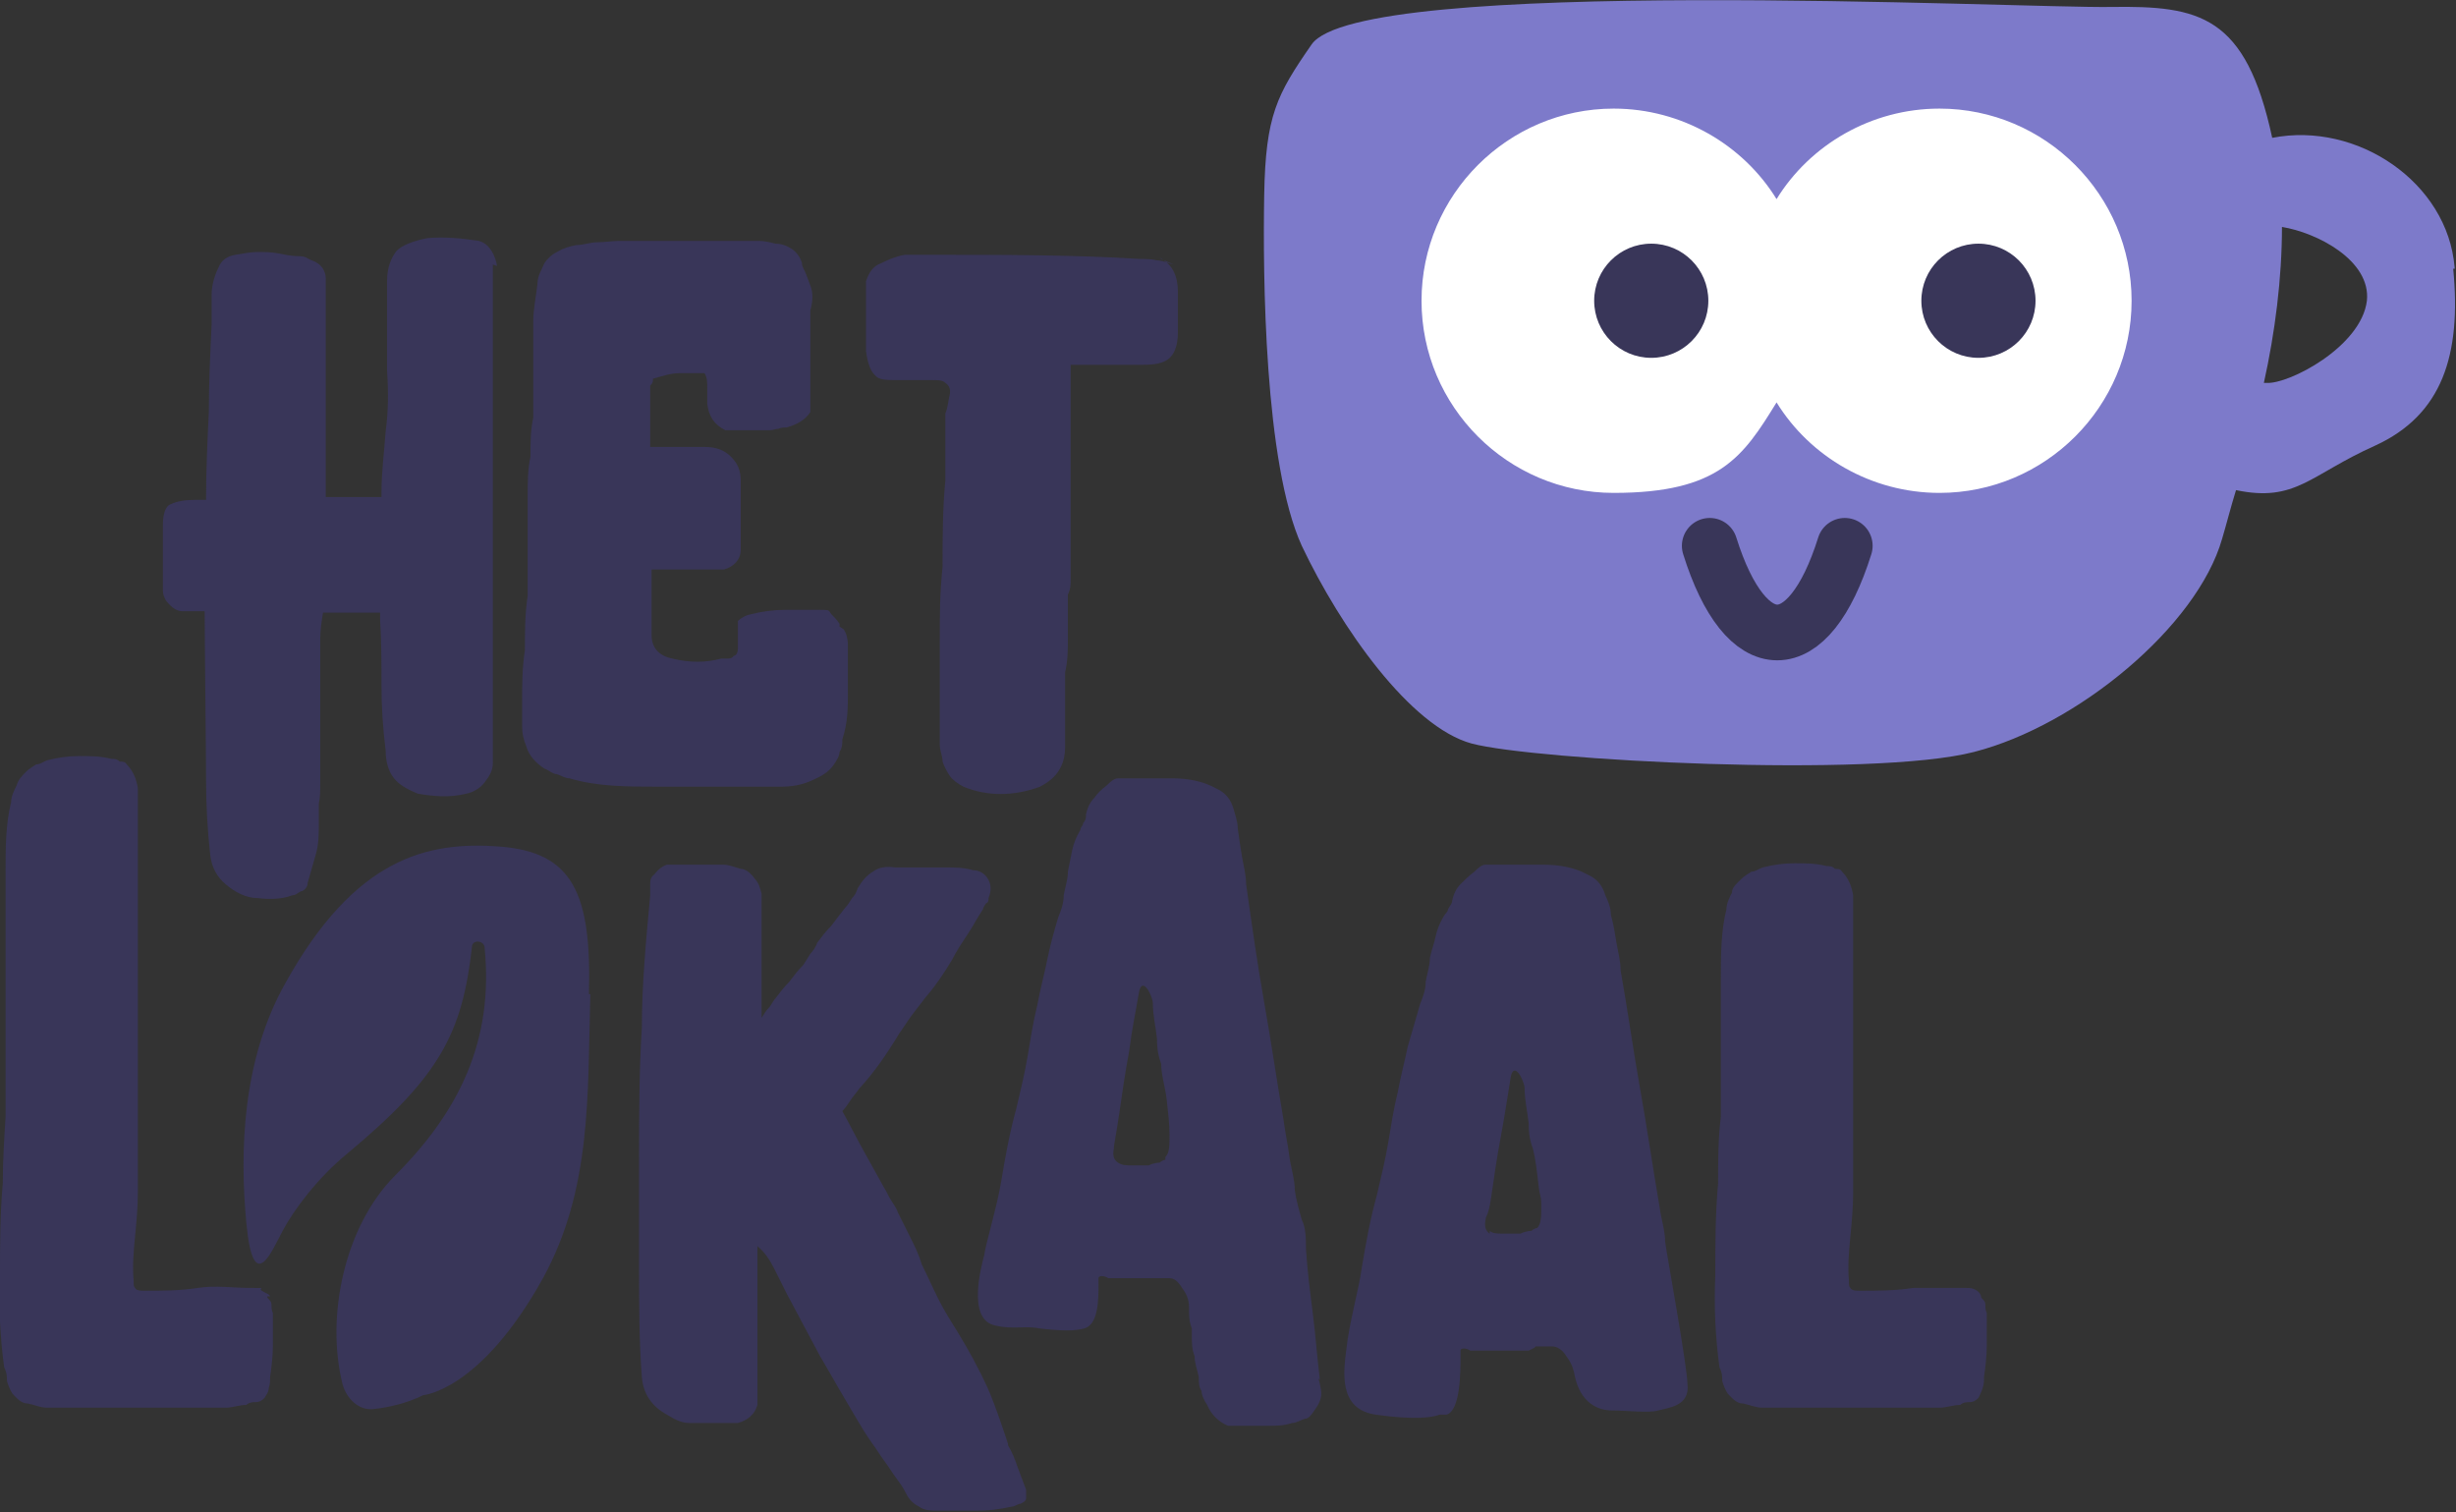 <svg xmlns="http://www.w3.org/2000/svg" id="Laag_1" viewBox="0 0 176.4 108.6"><rect x="0" y="0" width="176.4" height="108.6" fill="#333333" stroke="none"/><defs><style>      .st0 {        fill: #393659;      }      .st1 {        fill: none;        stroke: #393659;        stroke-linecap: round;        stroke-linejoin: round;        stroke-width: 4px;      }      .st2 {        fill: #fff;      }      .st3 {        fill: #7d7aca;      }    </style></defs><g><g><path class="st0" d="M19.2,93.2c.2.2.3.3.3.5s0,.4.1.6v2.3c0,.8-.1,1.6-.2,2.3,0,.3,0,.5-.1.8,0,.3-.2.5-.3.7-.2.2-.4.3-.6.3s-.5,0-.7.2c-.5,0-1,.2-1.5.2H3.4c-.5,0-.9-.2-1.4-.3-.5,0-.8-.4-1.1-.7-.2-.3-.3-.6-.4-.9,0-.3,0-.6-.2-1C0,96-.1,93.8,0,91.6,0,89.4,0,87.2.2,85c0-1.6.1-3.2.2-4.8v-17.6c0-1.7,0-3.4.4-5,0-.4.2-.8.4-1.2.1-.4.4-.7.7-1,.2-.2.4-.3.7-.5.3,0,.5-.2.8-.3.8-.2,1.5-.3,2.3-.3s1.5,0,2.3.2c.2,0,.4,0,.6.2.2,0,.4,0,.5.2.5.5.7,1.1.8,1.7v29.1c0,1-.1,2.1-.2,3.1-.1,1.1-.2,2.1-.1,3.2,0,.3,0,.4.1.5h0c.1.2.4.2.7.2,1.3,0,2.5,0,3.8-.2s2.5,0,3.8,0,.5,0,.8.2.5.2.6.4h-.2Z"></path><path class="st0" d="M72.4,103.8c.3.5.5,1,.7,1.6.2.5.4,1.1.6,1.6v.6c0,.2-.2.3-.4.4-.2,0-.4.2-.6.2-.9.2-1.7.3-2.6.3h-2.6c-.6,0-1.1,0-1.5-.3-.4-.2-.7-.5-.9-.9-.2-.4-.4-.7-.7-1.1-.3-.4-.6-.9-.9-1.3-.3-.4-.6-.9-.9-1.3-.7-1-1.3-2.1-1.9-3.1-.6-1-1.2-2.1-1.8-3.1l-2.4-4.5-.9-1.8c-.3-.6-.7-1.2-1.2-1.6v10.6c0,.3,0,.6,0,.8-.2.7-.7,1.1-1.4,1.3-.3,0-.6,0-.9,0-.3,0-.6,0-.9,0h-1.7c-.6,0-1.1-.3-1.6-.6-1.1-.6-1.7-1.5-1.8-2.7-.2-2.6-.2-5.2-.2-7.8s0-5.2,0-7.8c0-3.2,0-6.3.2-9.5,0-3.1.3-6.3.6-9.5v-.8c0-.2,0-.5.3-.7.3-.4.6-.6.9-.7.3,0,.7,0,1.1,0h2.9c.5,0,.9.2,1.3.3.4,0,.8.4,1,.7.3.3.4.7.5,1.1v8.7c0,.2,0,.3,0,.2.2-.3.3-.5.5-.7s.3-.5.5-.7c.3-.4.6-.8,1-1.2.3-.4.6-.8,1-1.2.2-.3.3-.5.5-.8.2-.2.4-.5.5-.8.3-.4.6-.8,1-1.2.3-.4.6-.8,1-1.3.2-.2.3-.4.5-.7.2-.2.3-.4.4-.7.3-.5.6-.9,1.1-1.2.4-.3.9-.4,1.6-.3h3.6c.7,0,1.3,0,2,.2.5,0,.9.3,1.1.7s.2.8,0,1.3c0,.2,0,.3-.2.4,0,0-.2.3-.2.4-.4.6-.7,1.2-1.1,1.8-.4.6-.8,1.2-1.1,1.8-.6,1-1.2,1.9-1.9,2.7-.3.4-.7.9-1,1.3s-.6.9-.9,1.3c-.9,1.5-1.8,2.8-2.9,4-.2.3-.4.5-.6.8-.2.3-.4.6-.6.8.5.9,1,1.9,1.5,2.8s1,1.8,1.5,2.7c.2.3.3.6.5.9.2.3.4.6.5.9.3.6.6,1.2.9,1.8.3.6.6,1.2.8,1.9.4.8.8,1.7,1.2,2.5.4.8.9,1.6,1.4,2.4.8,1.3,1.5,2.6,2.1,3.9s1.5,4.1,1.5,4.1Z"></path><path class="st0" d="M142.3,93.2c.2.2.3.3.3.5s0,.4.1.6v2.3c0,.8-.1,1.6-.2,2.3,0,.3,0,.5-.1.8s-.2.5-.3.7c-.2.2-.4.3-.6.3s-.5,0-.7.2c-.5,0-1,.2-1.5.2h-12.7c-.5,0-.9-.2-1.4-.3-.5,0-.8-.4-1.1-.7-.2-.3-.3-.6-.4-.9,0-.3,0-.6-.2-1-.3-2.2-.4-4.4-.3-6.6,0-2.2,0-4.4.2-6.6,0-1.6,0-3.2.2-4.8v-9.9c0-1.7,0-3.4.4-5,0-.4.2-.8.4-1.2,0-.4.4-.7.7-1,.2-.2.4-.3.7-.5.3,0,.5-.2.8-.3.8-.2,1.5-.3,2.3-.3s1.5,0,2.3.2c.2,0,.4,0,.6.2.2,0,.4,0,.5.2.5.5.7,1.1.8,1.7v21.4c0,1-.1,2.1-.2,3.1-.1,1.1-.2,2.1-.1,3.2,0,.3,0,.4.1.5h0c.1.2.4.2.7.2,1.3,0,2.5,0,3.8-.2h3.8c.3,0,.5,0,.8.2s.3.5.3.5Z"></path></g><g><path class="st0" d="M35.4,19v2.9c0,1,0,1.9,0,2.9v23.5c0,1.1,0,2.1,0,3.2s0,2.2,0,3.3c0,.6-.3,1-.6,1.4s-.8.7-1.3.8c-1.2.3-2.3.2-3.5,0-.7-.3-1.3-.6-1.7-1.1-.4-.5-.6-1.2-.6-2-.2-1.6-.3-3.1-.3-4.7s0-3.2-.1-4.7v-.5h-4.1c-.1.6-.2,1.3-.2,1.9v10.4c0,.5,0,1-.1,1.4v1.4c0,.7,0,1.5-.2,2.2s-.4,1.4-.6,2.1c0,.3-.2.5-.4.6-.2,0-.4.3-.7.3-.8.3-1.7.3-2.5.2-.8,0-1.6-.4-2.3-1-.6-.5-1-1.2-1.1-2.1-.2-1.8-.3-3.6-.3-5.4s-.1-10.3-.1-12.1c-.6,0-1.1,0-1.6,0s-.9-.4-1.2-.8c-.1-.2-.2-.4-.2-.7v-4.7c0-.8.2-1.4.6-1.5.4-.2,1-.3,1.7-.3h.8c0-2.1.1-4.3.2-6.3,0-2.1.1-4.2.2-6.3v-2.1c0-.7.2-1.4.5-2,.2-.5.6-.8,1.2-.9s1.1-.2,1.6-.2,1,0,1.5.1,1,.2,1.5.2.6.2.9.3c.3.1.6.3.8.6.1.2.2.4.2.7v15.7c0,.9,0,0,0,0h0c.6,0,1.3,0,2,0h2v-.3c0-1.5.2-3,.3-4.4.2-1.5.2-2.9.1-4.4v-6.4c0-1,.3-1.7.7-2.2.4-.4,1.2-.7,2.2-.9,1.2-.1,2.4,0,3.7.2,1.1.3,1.3,1.8,1.3,1.8Z"></path><path class="st0" d="M60.6,45.2c.2.3.3.7.3,1.1,0,1.1,0,2.3,0,3.4s0,2.2-.4,3.4c0,.3,0,.6-.2.9,0,.3-.2.6-.4.9-.4.6-1,.9-1.7,1.2s-1.4.4-2.1.4-1.2,0-2,0h-6.8c-2.2,0-4.4,0-6.4-.6-.3,0-.6-.2-.9-.3-.3,0-.6-.3-.9-.4-.6-.4-1.1-.9-1.3-1.6-.2-.5-.3-.9-.3-1.5v-1.6c0-1.3,0-2.5.2-3.8,0-1.3,0-2.6.2-3.9,0-1.2,0-2.4,0-3.6v-3.6c0-.9,0-1.9.2-2.8,0-1,0-1.9.2-2.8v-6.9c0-.9.2-1.8.3-2.7,0-.6.3-1,.5-1.5.2-.3.5-.6.9-.8.5-.3.9-.4,1.4-.5.5,0,1-.2,1.5-.2s1.1-.1,1.6-.1h10c.4,0,.8.1,1.2.2.5,0,.9.2,1.2.4.3.2.6.6.7,1,0,.3.2.5.3.8s.2.5.3.8c.2.5.2,1.1,0,1.8v7.3c-.4.6-1,.9-1.7,1.1-.2,0-.4,0-.6.1-.2,0-.4.1-.6.1h-3.2c-.8-.4-1.2-1-1.3-1.9,0-.4,0-.8,0-1.1,0-.4,0-.8-.2-1.1h-1.8c-.6,0-1.2.2-1.9.4,0,.2,0,.3-.2.5v4.4h3.9c.8,0,1.4.2,1.9.7s.7,1,.7,1.7,0,1.1,0,1.6c0,.5,0,1,0,1.6,0,.6,0,1.2,0,1.8,0,.7-.5,1.2-1.2,1.4-.3,0-.5,0-.8,0h-4.4v4.7c0,.9.5,1.5,1.5,1.7,1.2.3,2.4.3,3.5,0h.5c0,0,.3,0,.4-.2.2,0,.3-.3.3-.5s0-.4,0-.6v-.7c0-.2,0-.5,0-.7.2-.2.5-.4,1-.5.8-.2,1.6-.3,2.4-.3h2.4c.8,0,.7,0,.9.3.2.2.4.4.6.7v.2Z"></path><path class="st0" d="M83.3,18.5c.5.3.8.6,1,1s.3.9.3,1.4v1.6c0,.5,0,1,0,1.4,0,1-.3,1.6-.7,1.9-.4.3-1,.4-1.8.4h-5.2v15.4c0,.4,0,.7-.2,1.1v3.1c0,.9,0,1.6-.2,2.5v5.4c0,1-.4,1.9-1.3,2.5,0,0-.3.2-.5.3-1.9.7-3.8.7-5.5,0-.4-.2-.8-.5-1-.8s-.4-.7-.5-1c0-.4-.2-.8-.2-1.2v-7.4c0-2.1,0-3.4.2-5.4,0-2.1,0-4.1.2-6.2v-4.8c.2-.5.2-.9.3-1.3s0-.7-.3-.9c-.2-.2-.5-.2-.9-.2h-2.5c-.9,0-1.4,0-1.7-.4-.3-.3-.5-.9-.6-1.7v-5c.2-.6.5-1.1,1.1-1.3.6-.3,1.1-.5,1.7-.6h2.2c4.6,0,10.1,0,14.7.3.4,0,.8,0,1.2.1.4,0,.8.2,1.2.3l-.9-.4Z"></path></g><path class="st0" d="M94.8,99.1c-.2-1.6-.3-3.1-.5-4.7s-.4-3.1-.5-4.7c0-.7,0-1.5-.3-2.1-.2-.7-.4-1.4-.5-2.1,0-.8-.3-1.7-.4-2.5s-.3-1.7-.4-2.5c-.5-2.9-.9-5.7-1.4-8.5s-.9-5.7-1.3-8.5c0-.7-.2-1.4-.3-2s-.2-1.3-.3-2c0-.5-.2-1-.3-1.4-.2-.7-.6-1.2-1.3-1.5-.9-.5-2-.7-3.1-.7h-3.9c-.3,0-.6.3-.8.5-.4.3-.7.6-.9.9-.3.3-.5.7-.6,1.2,0,.2,0,.4-.2.6,0,.2-.2.3-.2.5-.3.5-.5,1-.6,1.5s-.2,1-.3,1.5c0,.6-.2,1.1-.3,1.7,0,.6-.2,1.1-.4,1.6-.3,1-.6,2.1-.8,3.1-.2,1-.5,2.1-.7,3.2-.3,1.2-.5,2.5-.7,3.7s-.5,2.4-.8,3.7c-.5,1.8-.8,3.5-1.1,5.3-.3,1.8-1.1,4.4-1.2,5.2-.2.8-1.3,4.7.8,5.1h0c1.2.3,2.2,0,3.1.2,1.7.2,2.6.2,3.3,0,1-.3,1-2.1,1-3.2v-.2s0-.2,0-.2c0-.2.4-.2.7,0,.5,0,1,0,1.6,0h2.8c.3,0,.6.2.9.7.3.4.5.8.5,1.4s0,1,.2,1.5v.5c0,.5,0,1,.2,1.5,0,.5.2,1,.3,1.5,0,.4,0,.7.2,1,0,.3.2.7.4,1,.3.7.8,1.2,1.5,1.5.2,0,.4,0,.6,0h2.3c.6,0,1.1,0,1.7-.2.3,0,.6-.2.9-.3.3,0,.5-.3.7-.6.3-.4.5-.8.5-1.2s-.2-1.1-.2-1.1ZM83.7,83.3s-.2,0-.4.2c0,0-.4,0-.8.2-.4,0-.8,0-1.2,0s-.7,0-1-.2-.4-.5-.3-1c0-.3.2-1.2.4-2.6.2-1.4.4-2.8.7-4.4.2-1.6.5-3,.7-4.2s.9,0,1,.7c0,.9.2,1.7.3,2.6,0,.4,0,1,.3,1.8,0,.8.3,1.7.4,2.6s.2,1.7.2,2.5,0,1.3-.3,1.6h0Z"></path><path class="st0" d="M110.3,96.7h1.2c.3,0,.7.2,1,.7.3.4.5.8.6,1.4.4,1.9,1.6,2.5,2.7,2.5s2.6.2,3.3,0c.7-.2,2.3-.3,2.1-1.9h0c0-1.2-1.5-9.4-1.6-10.2,0-.8-.3-1.7-.4-2.5-.5-2.9-.9-5.7-1.4-8.5s-.9-5.7-1.4-8.5c0-.7-.2-1.4-.3-2s-.2-1.3-.4-2c0-.5-.2-1-.4-1.4-.2-.7-.6-1.2-1.3-1.5-.9-.5-2-.7-3.2-.7h-4.1c-.3,0-.6.3-.8.5-.4.3-.7.6-1,.9-.3.3-.5.7-.6,1.2,0,.2-.2.4-.3.6,0,.2-.2.3-.3.5-.3.5-.5,1-.6,1.5s-.3,1-.4,1.5c0,.6-.2,1.1-.3,1.7,0,.6-.2,1.1-.4,1.6-.3,1-.6,2.1-.9,3.1-.2,1-.5,2.1-.7,3.2-.3,1.2-.5,2.5-.7,3.7s-.5,2.4-.8,3.7c-.5,1.8-.8,3.5-1.1,5.3-.2,1.5-.9,3.9-1.1,5.8-.2,1.6-.6,4.3,2.1,4.7,2.8.4,4.1.2,4.6,0h0c.2,0,.4,0,.5,0,1-.3,1-3.1,1-4.2v-.2s0-.2,0-.2c0-.2.4-.2.7,0,.5,0,1,0,1.6,0h2.6l.4-.2ZM107,88.6c-.3-.2-.4-.5-.3-1,0-.3.2-.2.4-1.6.2-1.4.4-2.8.7-4.4.3-1.6.5-3,.7-4.2s.9,0,1,.7c0,.9.2,1.7.3,2.6,0,.4,0,1,.3,1.8.2.8.3,1.7.4,2.6s.2.7.2,1.5,0,1.3-.3,1.6c0,0-.2,0-.4.2,0,0-.4,0-.8.2-.4,0-.8,0-1.2,0s-.8,0-1-.2h0Z"></path><path class="st0" d="M42.3,71.4c.2-7.3-1.2-10.2-6.4-10.6-5.2-.4-10.4.8-15.4,9.8-3.1,5.5-3.3,12.1-2.8,17.3s1.8,2,2.6.5,2.5-3.8,4.7-5.6c6.6-5.5,8.2-8.6,8.9-14.8,0-.5.8-.5.9,0,.7,6.8-1.9,11.9-6.4,16.4-3.7,3.7-5,10.2-3.8,15,.3,1.1,1.2,1.9,2.2,1.8s2.4-.4,3.6-1c0,0,4.1-.3,8.6-8.4,3.5-6.4,3.2-13.1,3.4-20.4h-.1Z"></path></g><path class="st3" d="M176.3,19.2c-.5-6.1-7-10.5-13.1-9.3-1.9-8.8-5.2-9.5-11.6-9.4-6.5.1-54-2.3-57.4,2.7-2.5,3.6-3.3,5.1-3.4,10.8s0,19.3,2.7,25.2c2.8,5.9,7.8,13,12.2,14.2,4.5,1.2,28.8,2.5,36.1.6,7.4-1.9,16-9,17.8-15.3.3-1,.6-2.2,1-3.5,4.3.9,5.3-1.1,10-3.2,4.8-2.2,6.2-6.5,5.6-12.7h.1ZM170,21.6c-.4,3.3-5.6,6-7.2,5.9h-.2c.8-3.6,1.3-7.5,1.3-11.2,2.5.4,6.4,2.4,6.1,5.3h0Z"></path><path class="st2" d="M139.3,7.8c-4.9,0-9.3,2.6-11.7,6.5-2.4-3.9-6.8-6.5-11.7-6.5-7.6,0-13.8,6.2-13.8,13.8s6.2,13.8,13.8,13.8,9.3-2.6,11.7-6.5c2.4,3.9,6.8,6.5,11.7,6.5,7.6,0,13.8-6.2,13.8-13.8s-6.2-13.8-13.8-13.8Z"></path><path class="st1" d="M122.8,39.2c2.6,8.3,7.1,8.3,9.7,0"></path><circle class="st0" cx="118.6" cy="21.6" r="4.1"></circle><circle class="st0" cx="142.1" cy="21.6" r="4.1"></circle></svg>